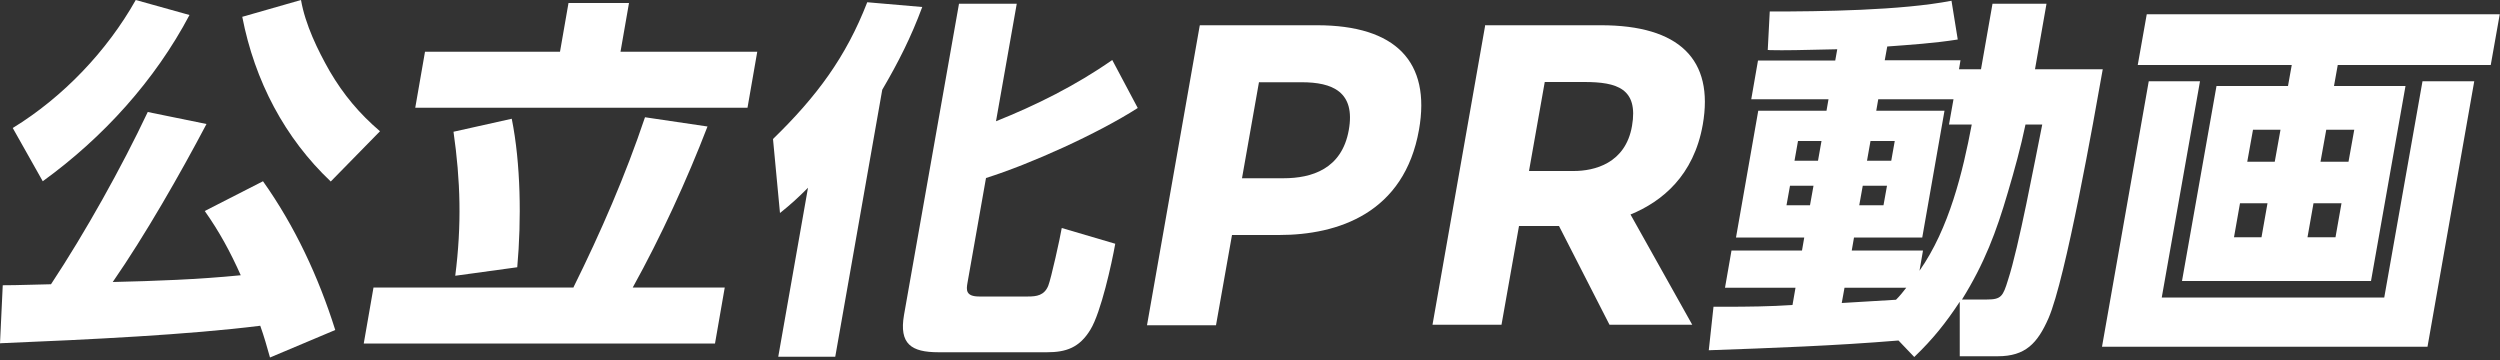 <?xml version="1.0" encoding="UTF-8"?>
<svg xmlns="http://www.w3.org/2000/svg" version="1.1" viewBox="0 0 1000 144">
  <rect x="0" y="0" width="1000" height="144" fill="#333333" stroke="none"/>
  <defs>
    <style>
      .cls-1 {
        fill: #fff;
      }
    </style>
  </defs>
  <!-- Generator: Adobe Illustrator 28.7.4, SVG Export Plug-In . SVG Version: 1.2.0 Build 166)  -->
  <g>
    <g id="_レイヤー_1" data-name="レイヤー_1">
      <g>
        <path class="cls-1" d="M17.1,72.5l-12-21.3C25.3,38.8,42.8,20.4,54.3,0l21.5,6c-13.8,26.1-34.4,48.9-58.7,66.5ZM0,137.4l1.1-23.3c6.4,0,12.9-.3,19.3-.4,13.8-20.9,28.2-46.7,38.7-68.9l23.5,4.8c-10.6,20.1-24.5,44.4-37.5,63.2,16.9-.4,34-1,51.2-2.7-4.2-9.4-8.6-17.5-14.4-25.7l23.3-11.9c12.7,17.9,22.2,38.2,28.9,59.5l-26.1,11c-1.2-4.3-2.4-8.5-3.9-12.7-28.8,3.6-67.8,5.5-104,7ZM97,6.7L120.4,0c1.7,9.8,6.7,20.1,11.5,28.5,5.5,9.4,11.9,17,20.1,24l-19.7,20.1c-18.3-17.3-30.4-40.1-35.4-65.9Z"/>
        <path class="cls-1" d="M229.3,115.1c11.1-22.4,20.9-45,28.7-68.2l25,3.7c-8.2,21.3-18.6,44-29.9,64.4h36.8l-3.9,22.4h-140.5l3.9-22.4h79.8ZM251.6,1.2l-3.4,19.5h54.7l-3.9,22.4h-132.9l3.9-22.4h54l3.4-19.5h24.2ZM206.9,106.9l-24.8,3.4c2.6-20.4,2.1-38-.7-57.6l23.3-5.2c3.6,17.9,3.9,40.4,2.2,59.4Z"/>
        <path class="cls-1" d="M312,85.3l-2.8-29.7c17.5-17,29.2-32.8,37.7-54.7l22,1.9c-4.5,12.1-9.4,21.8-16,33.1l-18.8,106.8h-22.8l11.9-67.6c-4.2,4.2-6.6,6.4-11.2,10.1ZM398.4,48.5c16-6.4,31.9-14.3,46.5-24.5l10.2,19.2c-16.1,10.3-42.9,22.4-60.7,28l-7.4,41.9c-.5,2.8-.8,5.5,4.7,5.5h19.5c3.4,0,6.5-.4,8.1-4.3,1.1-2.7,4.8-19.4,5.4-23.1l21.4,6.3c-1.4,7.9-5.7,27.4-9.9,34.3-4.4,7.3-9.8,9.1-17.4,9.1h-43.4c-10.9,0-15.8-3.3-13.8-14.9L383.6,1.5h23.1l-8.3,47Z"/>
        <path class="cls-1" d="M480,10.1h46.8c31.5,0,45.6,14.6,40.8,41.8-5.9,33.3-32.3,42.1-56,42.1h-18.8l-6.4,36.1h-27.6l21.1-119.9ZM503.6,32.8l-6.8,38.5h16.6c11.3,0,23.3-3.7,26.1-19.2s-6.7-19.2-18.8-19.2h-17Z"/>
        <path class="cls-1" d="M594.3,10.1h46.1c31.2,0,45.3,13.6,40.7,39.8-3.6,20.3-16.2,30.7-28.9,35.9l24.7,44.1h-33.1l-20.2-39.5h-16l-7,39.5h-27.6l21.1-119.9ZM617.9,32.8l-6.3,35.6h17.9c8.2,0,20.7-3,23.3-18s-6-17.6-19.1-17.6h-15.8Z"/>
        <path class="cls-1" d="M683.5,140.2l1.9-17.5h4.5c8.9,0,18.1-.1,27.1-.7l1.2-6.9h-28.2l2.6-14.9h28.2l.9-5.2h-27.3l8.9-50.7h27.3l.8-4.6h-30.9l2.7-15.5h30.9l.8-4.5c-7.3.1-14.8.4-22.2.4s-3.7-.1-5.6-.1l.8-15.4c20.4,0,52.6-.4,72.7-4.3l2.5,15.5c-9.5,1.5-18.9,2.1-28.2,2.8l-1,5.5h30.3l-.6,3.6h8.8l4.6-26.2h21.6l-4.6,26.2h27.1c-3.5,19.8-14.8,83.7-21.7,99.6-4.4,10-9.2,15.2-20.3,15.2h-15.2v-21.8c-5.6,8.5-10.7,14.9-18.2,22.1l-6.3-6.6c-25.4,2.1-50.6,3-75.9,3.9ZM719.2,56.4l-1.4,7.9h9.4l1.4-7.9h-9.4ZM716,74.3l-1.4,7.8h9.4l1.4-7.8h-9.4ZM788.5,49.8h-8.9l1.8-10.1h-30.1l-.8,4.6h27.3l-8.9,50.7h-27.3l-.9,5.2h28.5l-1.4,8.1c11.9-17,17.3-39.5,20.9-58.5ZM748.2,56.4l-1.4,7.9h9.7l1.4-7.9h-9.7ZM745.1,74.3l-1.4,7.8h9.7l1.4-7.8h-9.7ZM762.6,115.1h-24.8l-1.1,6.1c7.2-.4,14.5-.9,21.7-1.3,1.5-1.5,2.8-3.1,4.1-4.8ZM803.1,77.1c-4.6,15.7-9.3,28.2-18.3,42.7h10c5.7,0,6.4-1.3,8.4-7.8,4.3-13.1,10.7-47.4,13.7-62.2h-6.7c-1.9,9.1-4.4,18.2-7.1,27.3Z"/>
        <path class="cls-1" d="M996.4,26h-61.3l-1.5,8.4h28.6l-13.8,78h-75.6l13.8-78h28.6l1.5-8.4h-61.6l3.6-20.3h141.2l-3.6,20.3ZM880,32.5l-15.3,86.5h89l15.3-86.5h20.7l-18.7,106.2h-130.2l18.7-106.2h20.4ZM901.2,51.9l-2.3,12.8h11l2.3-12.8h-11ZM896,81.3l-2.4,13.6h11l2.4-13.6h-11ZM930.5,51.9l-2.3,12.8h11.2l2.3-12.8h-11.2ZM925.4,81.3l-2.4,13.6h11.2l2.4-13.6h-11.2Z"/>
      </g>
    </g>
  </g>
</svg>